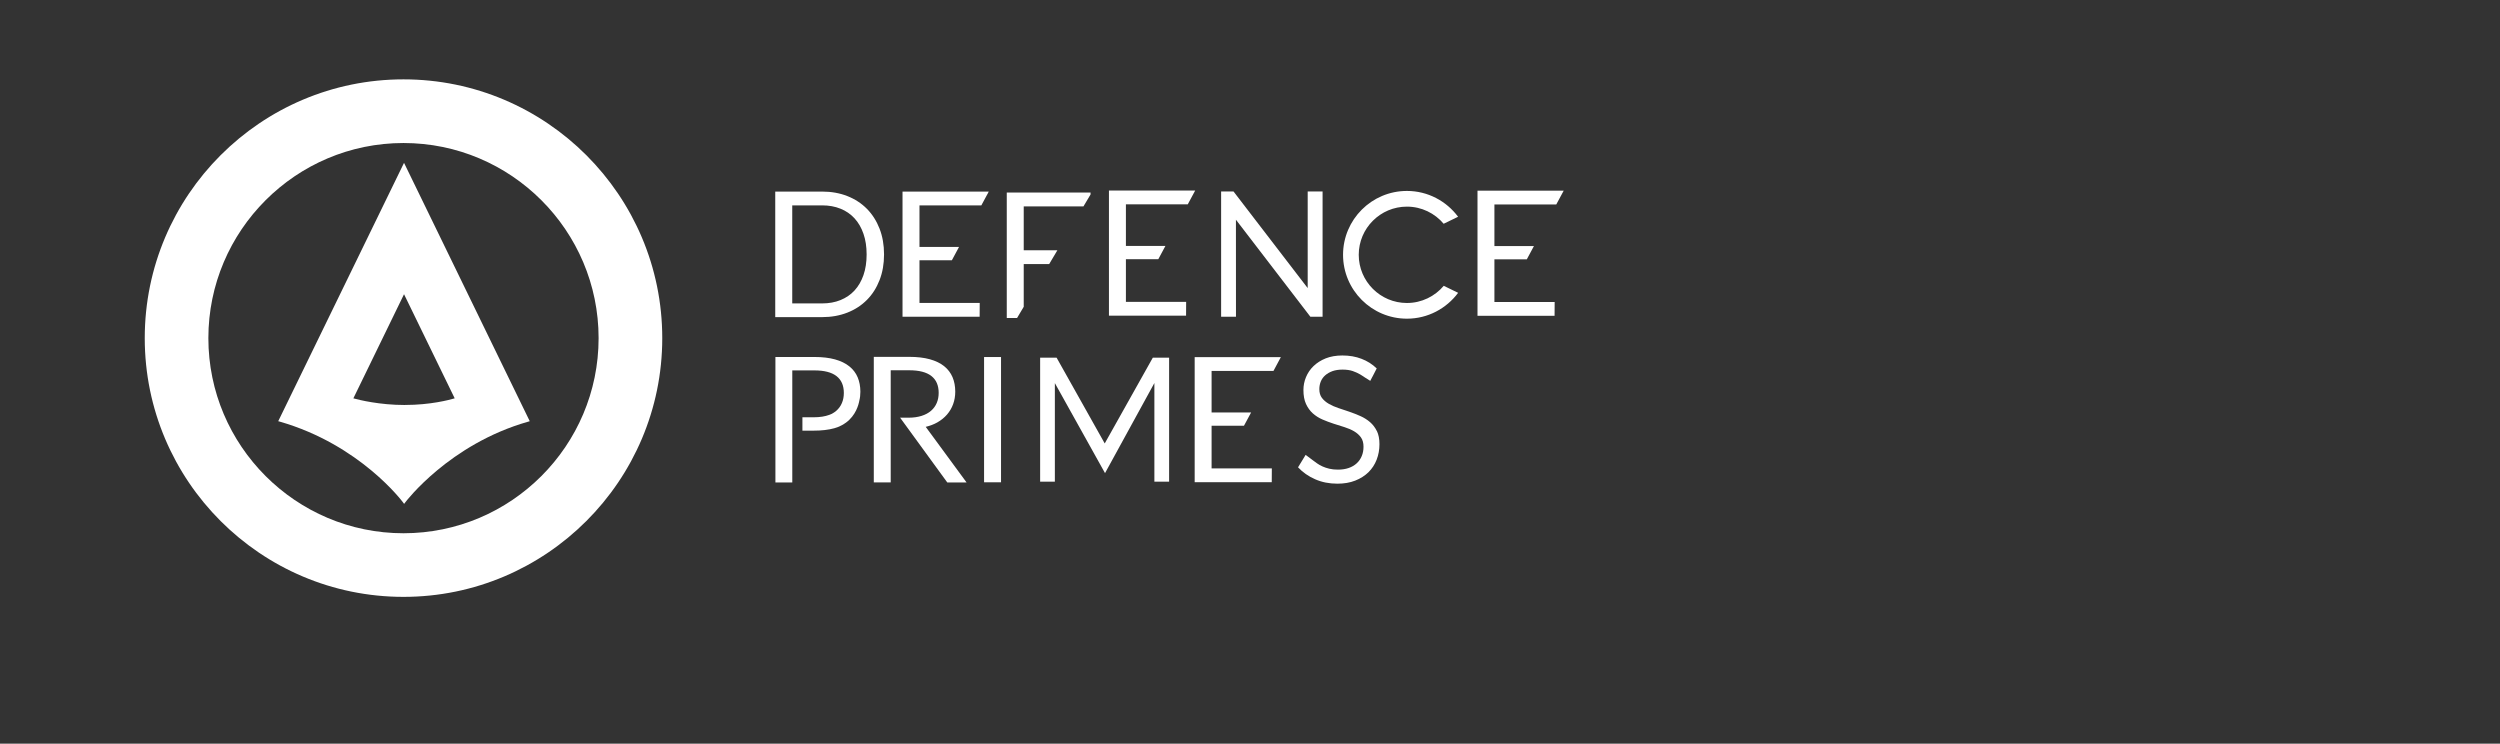 <svg xmlns="http://www.w3.org/2000/svg" id="Layer_1" viewBox="0 0 592.59 176.28"><rect x="0" y="0" width="592.59" height="176.28" fill="#333333" stroke="none"/><defs><style>      .cls-1 {        fill: #fff;      }    </style></defs><g><path class="cls-1" d="M95.64,18.81c-33.82,0-61.33,27.51-61.33,61.34s27.51,61.33,61.33,61.33,61.34-27.51,61.34-61.33-27.51-61.34-61.34-61.34ZM95.64,126.4c-25.5,0-46.25-20.75-46.25-46.25s20.75-46.25,46.25-46.25,46.25,20.74,46.25,46.25-20.74,46.25-46.25,46.25Z"></path><path class="cls-1" d="M95.77,38.6l-29.82,61.24.4.11c19,5.47,29.06,18.97,29.16,19.11l.28.38.29-.38c.1-.14,10.41-13.77,29.09-19.1l.4-.12-29.8-61.24ZM96,96c-6.04,0-10.87-1.2-12.24-1.58l12.01-24.68,12.01,24.68c-1.29.38-5.77,1.57-11.78,1.57Z"></path></g><path class="cls-1" d="M209.55,60.31c0,2.23-.35,4.26-1.06,6.08-.71,1.83-1.7,3.39-2.99,4.69-1.29,1.3-2.83,2.31-4.64,3.02s-3.8,1.07-5.99,1.07h-11.11v-29.76h11.11c2.19,0,4.19.36,5.99,1.07s3.35,1.72,4.64,3.03,2.28,2.88,2.99,4.7c.71,1.83,1.06,3.86,1.06,6.08ZM205.42,60.31c0-1.83-.25-3.46-.75-4.9-.5-1.44-1.2-2.66-2.12-3.66s-2.02-1.76-3.32-2.28c-1.3-.53-2.75-.79-4.36-.79h-7.08v23.24h7.08c1.61,0,3.06-.26,4.36-.79,1.3-.53,2.41-1.28,3.32-2.27.91-.99,1.62-2.2,2.12-3.64.5-1.44.75-3.07.75-4.9Z"></path><polygon class="cls-1" points="217.95 61.69 225.63 61.69 227.32 58.54 217.95 58.54 217.95 48.69 232.61 48.69 234.37 45.42 213.93 45.42 213.93 75.08 232.21 75.08 232.23 71.81 217.95 71.81 217.95 61.69"></polygon><polygon class="cls-1" points="266.88 61.44 274.56 61.44 276.25 58.29 266.88 58.29 266.88 48.44 281.54 48.44 283.3 45.17 262.86 45.17 262.86 74.83 281.14 74.83 281.16 71.56 266.88 71.56 266.88 61.44"></polygon><path class="cls-1" d="M220.43,102.54s0,0,0,0l-1-1.36c1.01-.25,1.94-.59,2.76-1.06.91-.52,1.67-1.14,2.3-1.87.63-.73,1.11-1.55,1.44-2.46.33-.91.5-1.9.5-2.95,0-1.26-.21-2.4-.64-3.42-.43-1.02-1.09-1.89-1.98-2.61-.89-.72-2.03-1.27-3.4-1.65-1.37-.38-3-.57-4.88-.57h-8.41v29.76h4.01v-26.58h4.4c2.33,0,4.07.45,5.23,1.35,1.16.9,1.74,2.24,1.74,4.01,0,.87-.15,1.67-.46,2.39-.3.72-.76,1.34-1.36,1.86-.6.52-1.35.92-2.24,1.2-.89.28-1.92.43-3.08.43h-2l.62.85h0s10.56,14.5,10.56,14.5h4.57l-8.68-11.82Z"></path><path class="cls-1" d="M326.38,102.21c-.41-.84-.95-1.56-1.62-2.14-.67-.58-1.43-1.06-2.28-1.44s-1.72-.72-2.62-1.03-1.77-.6-2.62-.88c-.85-.28-1.61-.62-2.28-1.01s-1.21-.86-1.62-1.4-.61-1.24-.61-2.07c0-.65.12-1.26.35-1.82s.58-1.05,1.05-1.46,1.04-.74,1.72-.99c.68-.24,1.48-.36,2.38-.36.96,0,1.77.12,2.44.35.67.24,1.25.5,1.72.78.18.1.33.2.48.3h0s.39.25.39.25c.11.08.23.15.32.22.09.07.17.1.26.15l.96.62.52-1s.02-.03.03-.04l.98-1.91c-1.04-1-2.24-1.76-3.6-2.28-1.36-.53-2.88-.79-4.54-.79-1.48,0-2.79.23-3.94.68-1.14.46-2.1,1.07-2.89,1.83s-1.38,1.63-1.79,2.62c-.41.98-.61,2-.61,3.05,0,1.32.2,2.42.61,3.31.41.89.95,1.64,1.61,2.23.67.6,1.43,1.08,2.28,1.45.86.37,1.73.7,2.62.99.89.28,1.76.56,2.62.83.86.27,1.62.6,2.28.99s1.2.87,1.61,1.44c.41.57.61,1.31.61,2.21,0,.82-.14,1.56-.42,2.22s-.67,1.24-1.19,1.71c-.52.48-1.15.85-1.9,1.11-.75.26-1.6.39-2.55.39-.76,0-1.45-.07-2.06-.22s-1.15-.33-1.63-.55c-.48-.22-.9-.46-1.28-.73-.35-.25-.67-.48-.94-.69l-1.75-1.31-.68,1.12-1.12,1.83c1.12,1.19,2.47,2.14,4.05,2.83,1.58.7,3.34,1.05,5.28,1.05,1.58,0,2.99-.24,4.23-.73s2.28-1.15,3.14-1.99c.85-.84,1.5-1.84,1.94-2.98.44-1.14.66-2.36.66-3.67,0-1.23-.2-2.27-.61-3.12Z"></path><polygon class="cls-1" points="261.86 105.11 250.45 84.78 246.55 84.78 246.55 114.17 250.04 114.17 250.04 90.81 261.93 112.15 273.63 90.79 273.63 114.17 277.12 114.17 277.12 84.78 273.26 84.78 261.86 105.11"></polygon><polygon class="cls-1" points="309.97 68.29 292.39 45.39 289.45 45.39 289.45 75.08 292.97 75.08 292.96 52.08 310.6 75.07 313.5 75.08 313.5 45.39 309.97 45.39 309.97 68.29"></polygon><rect class="cls-1" x="233.26" y="84.63" width="4.02" height="29.69"></rect><polygon class="cls-1" points="354.23 61.47 361.91 61.47 363.6 58.32 354.23 58.32 354.23 48.47 368.89 48.47 370.65 45.2 350.22 45.2 350.22 74.86 368.49 74.86 368.51 71.59 354.23 71.59 354.23 61.47"></polygon><polygon class="cls-1" points="287.19 100.91 294.87 100.91 296.56 97.77 287.19 97.77 287.19 87.92 301.86 87.92 303.61 84.65 283.18 84.65 283.18 114.3 301.45 114.3 301.47 111.03 287.19 111.03 287.19 100.91"></polygon><path class="cls-1" d="M333.49,71.82c-6.3,0-11.42-5.12-11.42-11.42s5.12-11.42,11.42-11.42c3.49,0,6.62,1.58,8.71,4.06l3.42-1.66c-2.76-3.7-7.16-6.12-12.13-6.12-8.35,0-15.14,6.79-15.14,15.14s6.79,15.14,15.14,15.14c4.97,0,9.37-2.42,12.14-6.13l-3.41-1.66c-2.1,2.48-5.23,4.07-8.72,4.07Z"></path><polygon class="cls-1" points="242.66 72.72 242.66 62.6 248.69 62.6 250.64 59.32 242.66 59.32 242.66 48.92 256.82 48.92 258.5 46.1 258.5 45.64 238.64 45.64 238.64 75.38 241.08 75.38 242.66 72.72"></polygon><path class="cls-1" d="M203.94,92.85c0-1.26-.22-2.4-.64-3.41-.43-1.02-1.09-1.89-1.98-2.6-.89-.72-2.02-1.27-3.39-1.65-1.37-.38-2.99-.57-4.88-.57h-9.25v29.74h4v-26.56h5.25c2.32,0,4.07.45,5.23,1.35,1.16.9,1.74,2.23,1.74,4,0,.87-.15,1.67-.46,2.39-.3.72-.76,1.34-1.36,1.86-.28.24-.6.45-.94.64-.05.03-.1.06-.15.08-.17.09-.36.15-.54.22-1,.37-2.22.57-3.69.57h-2.68v3.17h2.68c1.88,0,3.51-.19,4.88-.57.54-.15,1.04-.33,1.57-.61.26-.11.66-.33,1.22-.74,2.3-1.7,2.96-4.19,3.14-5.19.17-.67.25-1.38.25-2.12Z"></path></svg>